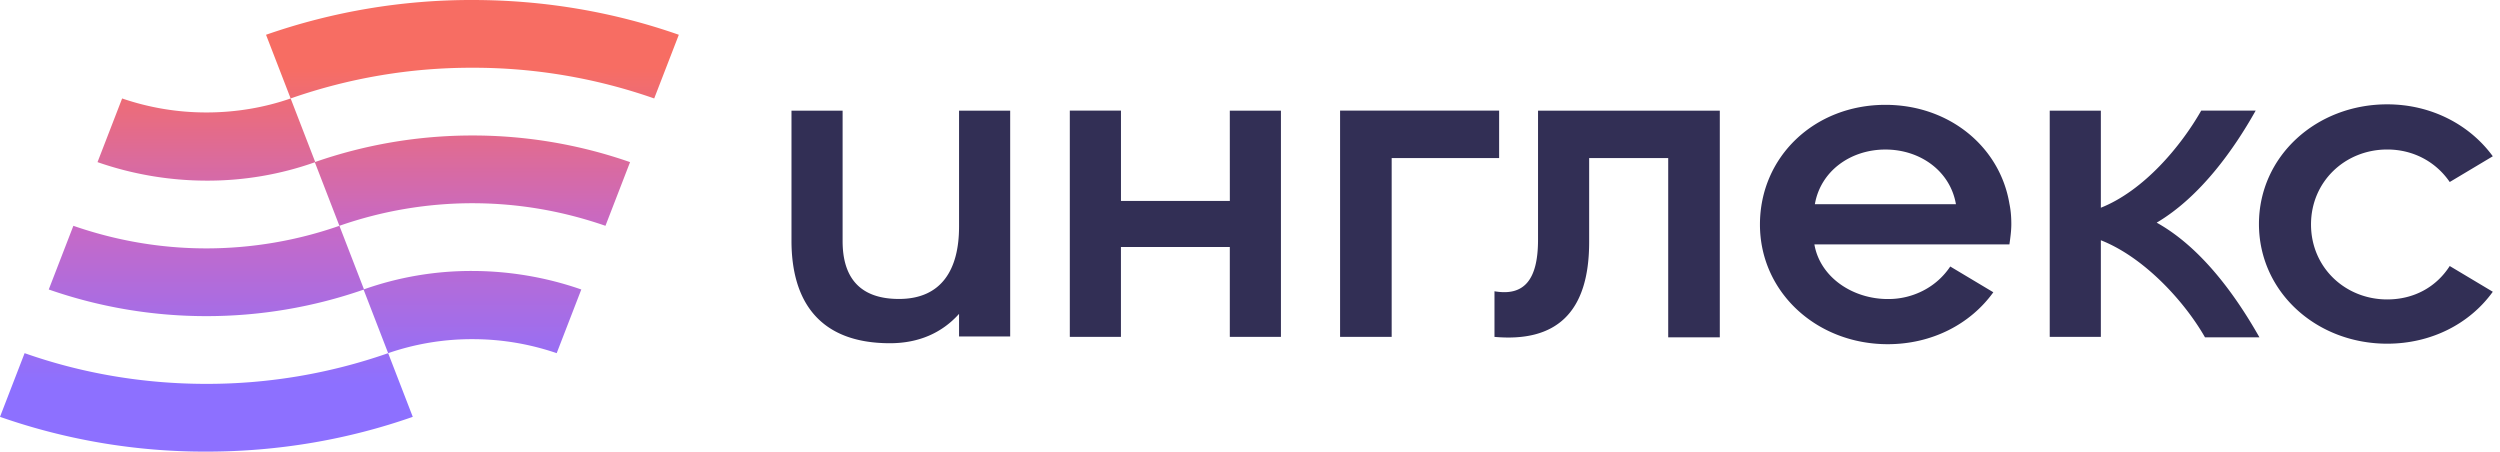 <svg width="155" height="28" viewBox="0 0 155 28" fill="none" xmlns="http://www.w3.org/2000/svg"><g clip-path="url(#clip0_4155_61013)"><path d="M59.461 14.055c0 2.66-1.085 4.48-3.726 4.48-2.495 0-3.493-1.4-3.493-3.584V6.86h-3.17v8.064c0 3.724 1.702 6.356 6.104 6.356 1.791 0 3.229-.644 4.285-1.82v1.4h3.17v-14h-3.17v7.196zm16.79-1.596H69.5v-5.6h-3.172v14.027h3.17v-5.572h6.75v5.572h3.17V6.86h-3.17l.002 5.6zm16.695-5.6h-9.861v14.027h3.199V9.8h6.662V6.86zm2.412 8.007c0 2.55-.91 3.5-2.7 3.193v2.828c3.757.336 5.87-1.428 5.87-5.88V9.8h4.901v11.116h3.199V6.86h-11.27v8.007zM116.895 6.5c-4.403 0-7.778 3.22-7.778 7.42 0 4.2 3.522 7.42 7.925 7.42 2.758 0 5.136-1.26 6.544-3.22l-2.67-1.597a4.462 4.462 0 01-1.663 1.488 4.71 4.71 0 01-2.211.529c-2.172 0-4.197-1.345-4.55-3.388h12.092c.059-.42.118-.84.118-1.26 0-.42-.03-.84-.118-1.26-.587-3.528-3.727-6.132-7.689-6.132zm-4.373 6.16c.352-2.044 2.201-3.389 4.373-3.389s4.021 1.345 4.373 3.388h-8.746zm35.486 5.905c-2.612 0-4.725-1.988-4.725-4.648 0-2.66 2.113-4.648 4.725-4.648 1.673 0 3.053.812 3.875 2.016l2.67-1.596c-1.408-1.932-3.786-3.22-6.545-3.22-4.402 0-7.953 3.22-7.953 7.42 0 4.2 3.551 7.42 7.953 7.42 2.759 0 5.137-1.26 6.545-3.22l-2.67-1.596c-.822 1.288-2.202 2.072-3.875 2.072zm-14.292-4.762c2.701-1.596 4.784-4.536 6.135-6.944h-3.376c-1.262 2.212-3.551 4.956-6.222 6.02V6.86h-3.17v14.027h3.17v-5.992c2.7 1.064 5.195 3.808 6.457 6.02h3.375c-1.409-2.492-3.551-5.543-6.369-7.11z" fill="#322F55"/><path d="M42.087 2.156L40.56 6.104A33.913 33.913 0 0029.29 4.2a33.91 33.91 0 00-11.27 1.904l-1.526-3.948A38.622 38.622 0 0129.29 0c4.49 0 8.805.756 12.797 2.156zM29.29 8.4c-3.433 0-6.72.588-9.773 1.652L21.043 14a25.056 25.056 0 018.247-1.4c2.906 0 5.665.504 8.248 1.4l1.526-3.948A29.636 29.636 0 0029.29 8.4zm0 8.4a19.94 19.94 0 00-6.75 1.148l1.526 3.948a15.925 15.925 0 015.224-.868c1.85 0 3.581.308 5.225.868l1.526-3.948a20.648 20.648 0 00-6.75-1.148zM12.796 28c4.49 0 8.805-.756 12.796-2.156l-1.526-3.948a34.04 34.04 0 01-11.27 1.904c-3.962 0-7.777-.672-11.27-1.904L0 25.844A38.492 38.492 0 0012.796 28zm0-8.4a29.64 29.64 0 009.774-1.652L21.043 14a25.05 25.05 0 01-8.247 1.4c-2.905 0-5.664-.504-8.247-1.4l-1.526 3.948a29.633 29.633 0 009.773 1.652zm0-8.4c2.304.009 4.591-.38 6.75-1.148L18.02 6.104c-1.614.56-3.375.868-5.224.868a16.057 16.057 0 01-5.224-.868l-1.526 3.948a20.648 20.648 0 006.75 1.148z" fill="url(#paint0_linear_4155_61013)"/></g><defs><linearGradient id="paint0_linear_4155_61013" x1="21.039" y1="0" x2="21.039" y2="28" gradientUnits="userSpaceOnUse"><stop offset=".15" stop-color="#F76D63"/><stop offset=".5" stop-color="#C769C5"/><stop offset=".85" stop-color="#8D70FF"/></linearGradient><clipPath id="clip0_4155_61013"><path fill="#fff" d="M0 0h155v28H0z"/></clipPath></defs></svg>